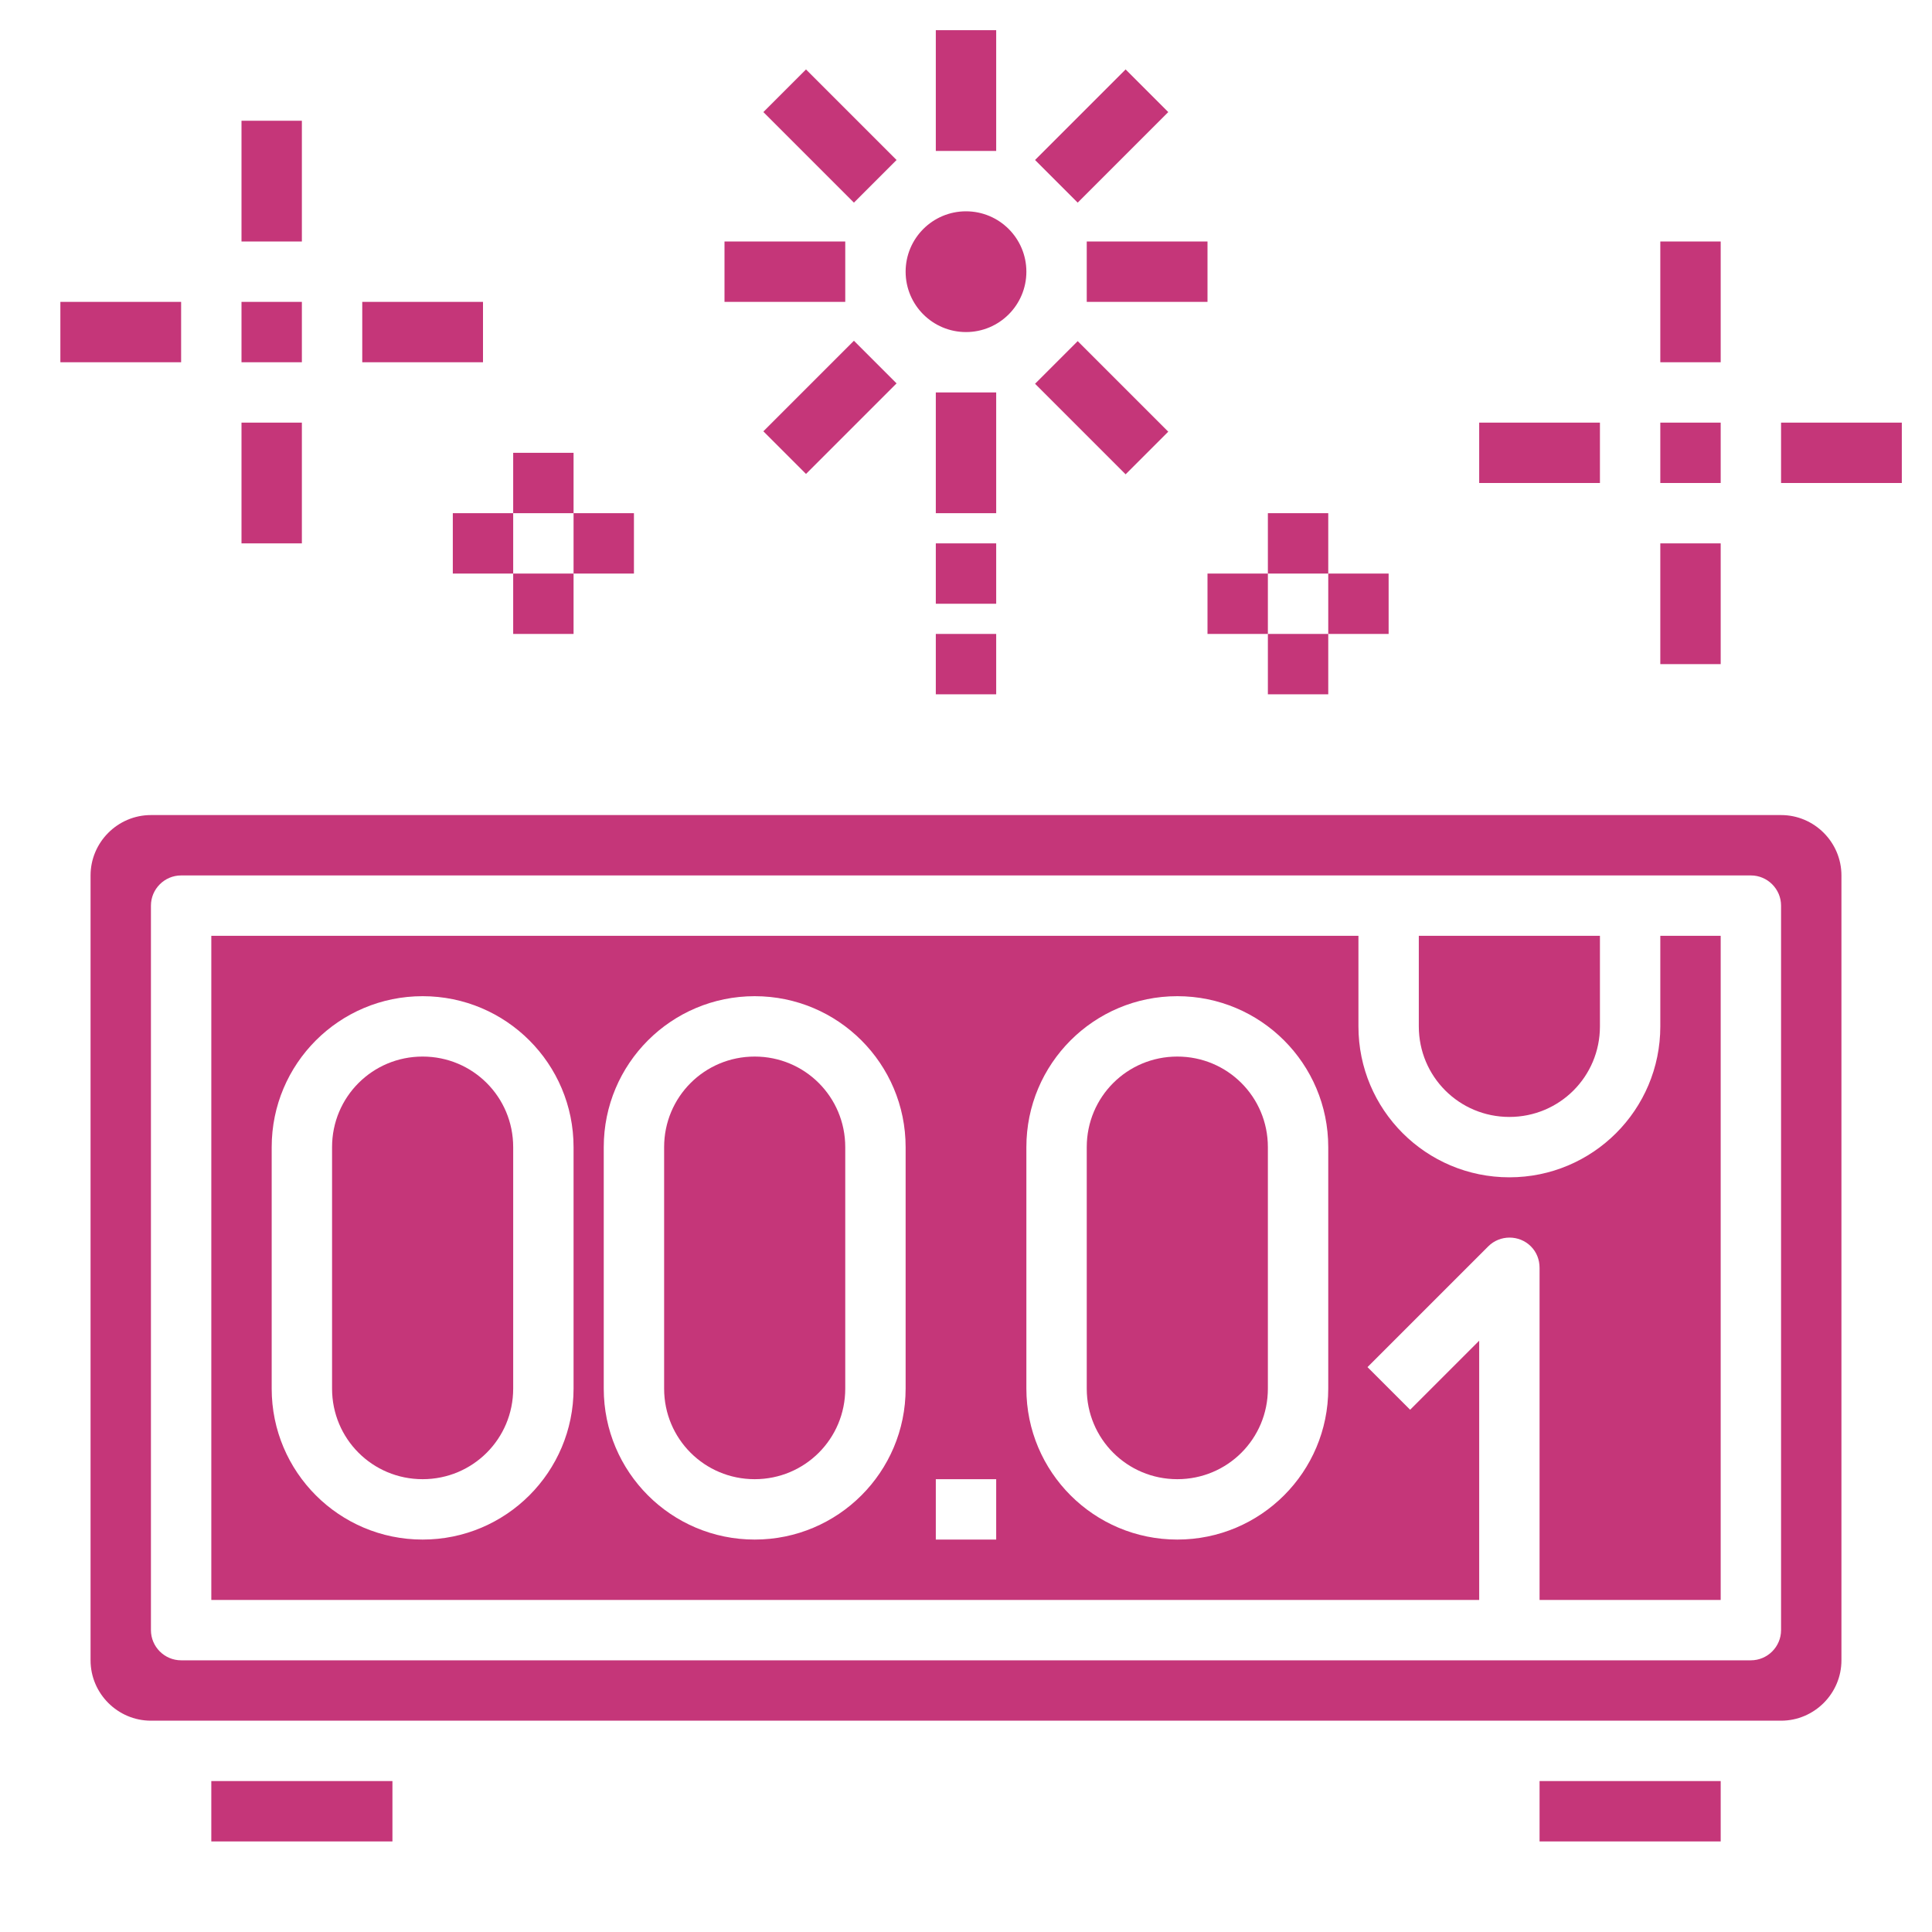 <?xml version="1.0" encoding="utf-8"?>
<!-- Generator: Adobe Illustrator 24.3.0, SVG Export Plug-In . SVG Version: 6.00 Build 0)  -->
<svg version="1.1" id="Layer_3" xmlns="http://www.w3.org/2000/svg" xmlns:xlink="http://www.w3.org/1999/xlink" x="0px" y="0px"
	 viewBox="0 0 512 512" style="enable-background:new 0 0 512 512;" xml:space="preserve">
<style type="text/css">
	.st0{fill:#C53679;}
</style>
<path class="st0" d="M112,280c-13.3,0-24,10.7-24,24v64c0,13.3,10.7,24,24,24s24-10.7,24-24v-64C136,290.7,125.3,280,112,280z"/>
<path class="st0" d="M400,296c13.3,0,24-10.7,24-24v-24h-48v24C376,285.3,386.7,296,400,296z"/>
<path class="st0" d="M200,280c-13.3,0-24,10.7-24,24v64c0,13.3,10.7,24,24,24s24-10.7,24-24v-64C224,290.7,213.3,280,200,280z"/>
<path class="st0" d="M408,472h48v16h-48V472z"/>
<path class="st0" d="M56,472h48v16H56V472z"/>
<path class="st0" d="M472,216H40c-8.8,0-16,7.2-16,16v208c0,8.8,7.2,16,16,16h432c8.8,0,16-7.2,16-16V232
	C488,223.2,480.8,216,472,216z M472,432c0,4.4-3.6,8-8,8H48c-4.4,0-8-3.6-8-8V240c0-4.4,3.6-8,8-8h416c4.4,0,8,3.6,8,8V432z"/>
<path class="st0" d="M440,272c0,22.1-17.9,40-40,40s-40-17.9-40-40v-24H56v176h336v-68.7l-18.3,18.3l-11.3-11.3l32-32
	c3.1-3.1,8.2-3.1,11.3,0c1.5,1.5,2.3,3.5,2.3,5.7v88h48V248h-16V272z M152,368c0,22.1-17.9,40-40,40s-40-17.9-40-40v-64
	c0-22.1,17.9-40,40-40s40,17.9,40,40V368z M240,368c0,22.1-17.9,40-40,40s-40-17.9-40-40v-64c0-22.1,17.9-40,40-40s40,17.9,40,40
	V368z M264,408h-16v-16h16V408z M352,368c0,22.1-17.9,40-40,40s-40-17.9-40-40v-64c0-22.1,17.9-40,40-40s40,17.9,40,40V368z"/>
<path class="st0" d="M312,280c-13.3,0-24,10.7-24,24v64c0,13.3,10.7,24,24,24s24-10.7,24-24v-64C336,290.7,325.3,280,312,280z"/>
<circle class="st0" cx="256" cy="72" r="16"/>
<path class="st0" d="M248,8h16v32h-16V8z"/>
<path class="st0" d="M248,104h16v32h-16V104z"/>
<path class="st0" d="M192,64h32v16h-32V64z"/>
<path class="st0" d="M288,64h32v16h-32V64z"/>
<path class="st0" d="M274.3,42.4l24-24l11.3,11.3l-24,24L274.3,42.4z"/>
<path class="st0" d="M202.3,29.7l11.3-11.3l24,24l-11.3,11.3L202.3,29.7z"/>
<path class="st0" d="M274.3,101.7l11.3-11.3l24,24l-11.3,11.3L274.3,101.7z"/>
<path class="st0" d="M202.3,114.3l24-24l11.3,11.3l-24,24L202.3,114.3z"/>
<path class="st0" d="M248,144h16v16h-16V144z"/>
<path class="st0" d="M248,168h16v16h-16V168z"/>
<path class="st0" d="M440,64h16v32h-16V64z"/>
<path class="st0" d="M440,144h16v32h-16V144z"/>
<path class="st0" d="M392,112h32v16h-32V112z"/>
<path class="st0" d="M472,112h32v16h-32V112z"/>
<path class="st0" d="M440,112h16v16h-16V112z"/>
<path class="st0" d="M64,32h16v32H64V32z"/>
<path class="st0" d="M64,112h16v32H64V112z"/>
<path class="st0" d="M16,80h32v16H16V80z"/>
<path class="st0" d="M96,80h32v16H96V80z"/>
<path class="st0" d="M64,80h16v16H64V80z"/>
<path class="st0" d="M336,136h16v16h-16V136z"/>
<path class="st0" d="M336,168h16v16h-16V168z"/>
<path class="st0" d="M320,152h16v16h-16V152z"/>
<path class="st0" d="M352,152h16v16h-16V152z"/>
<path class="st0" d="M136,120h16v16h-16V120z"/>
<path class="st0" d="M136,152h16v16h-16V152z"/>
<path class="st0" d="M120,136h16v16h-16V136z"/>
<path class="st0" d="M152,136h16v16h-16V136z"/>
</svg>
